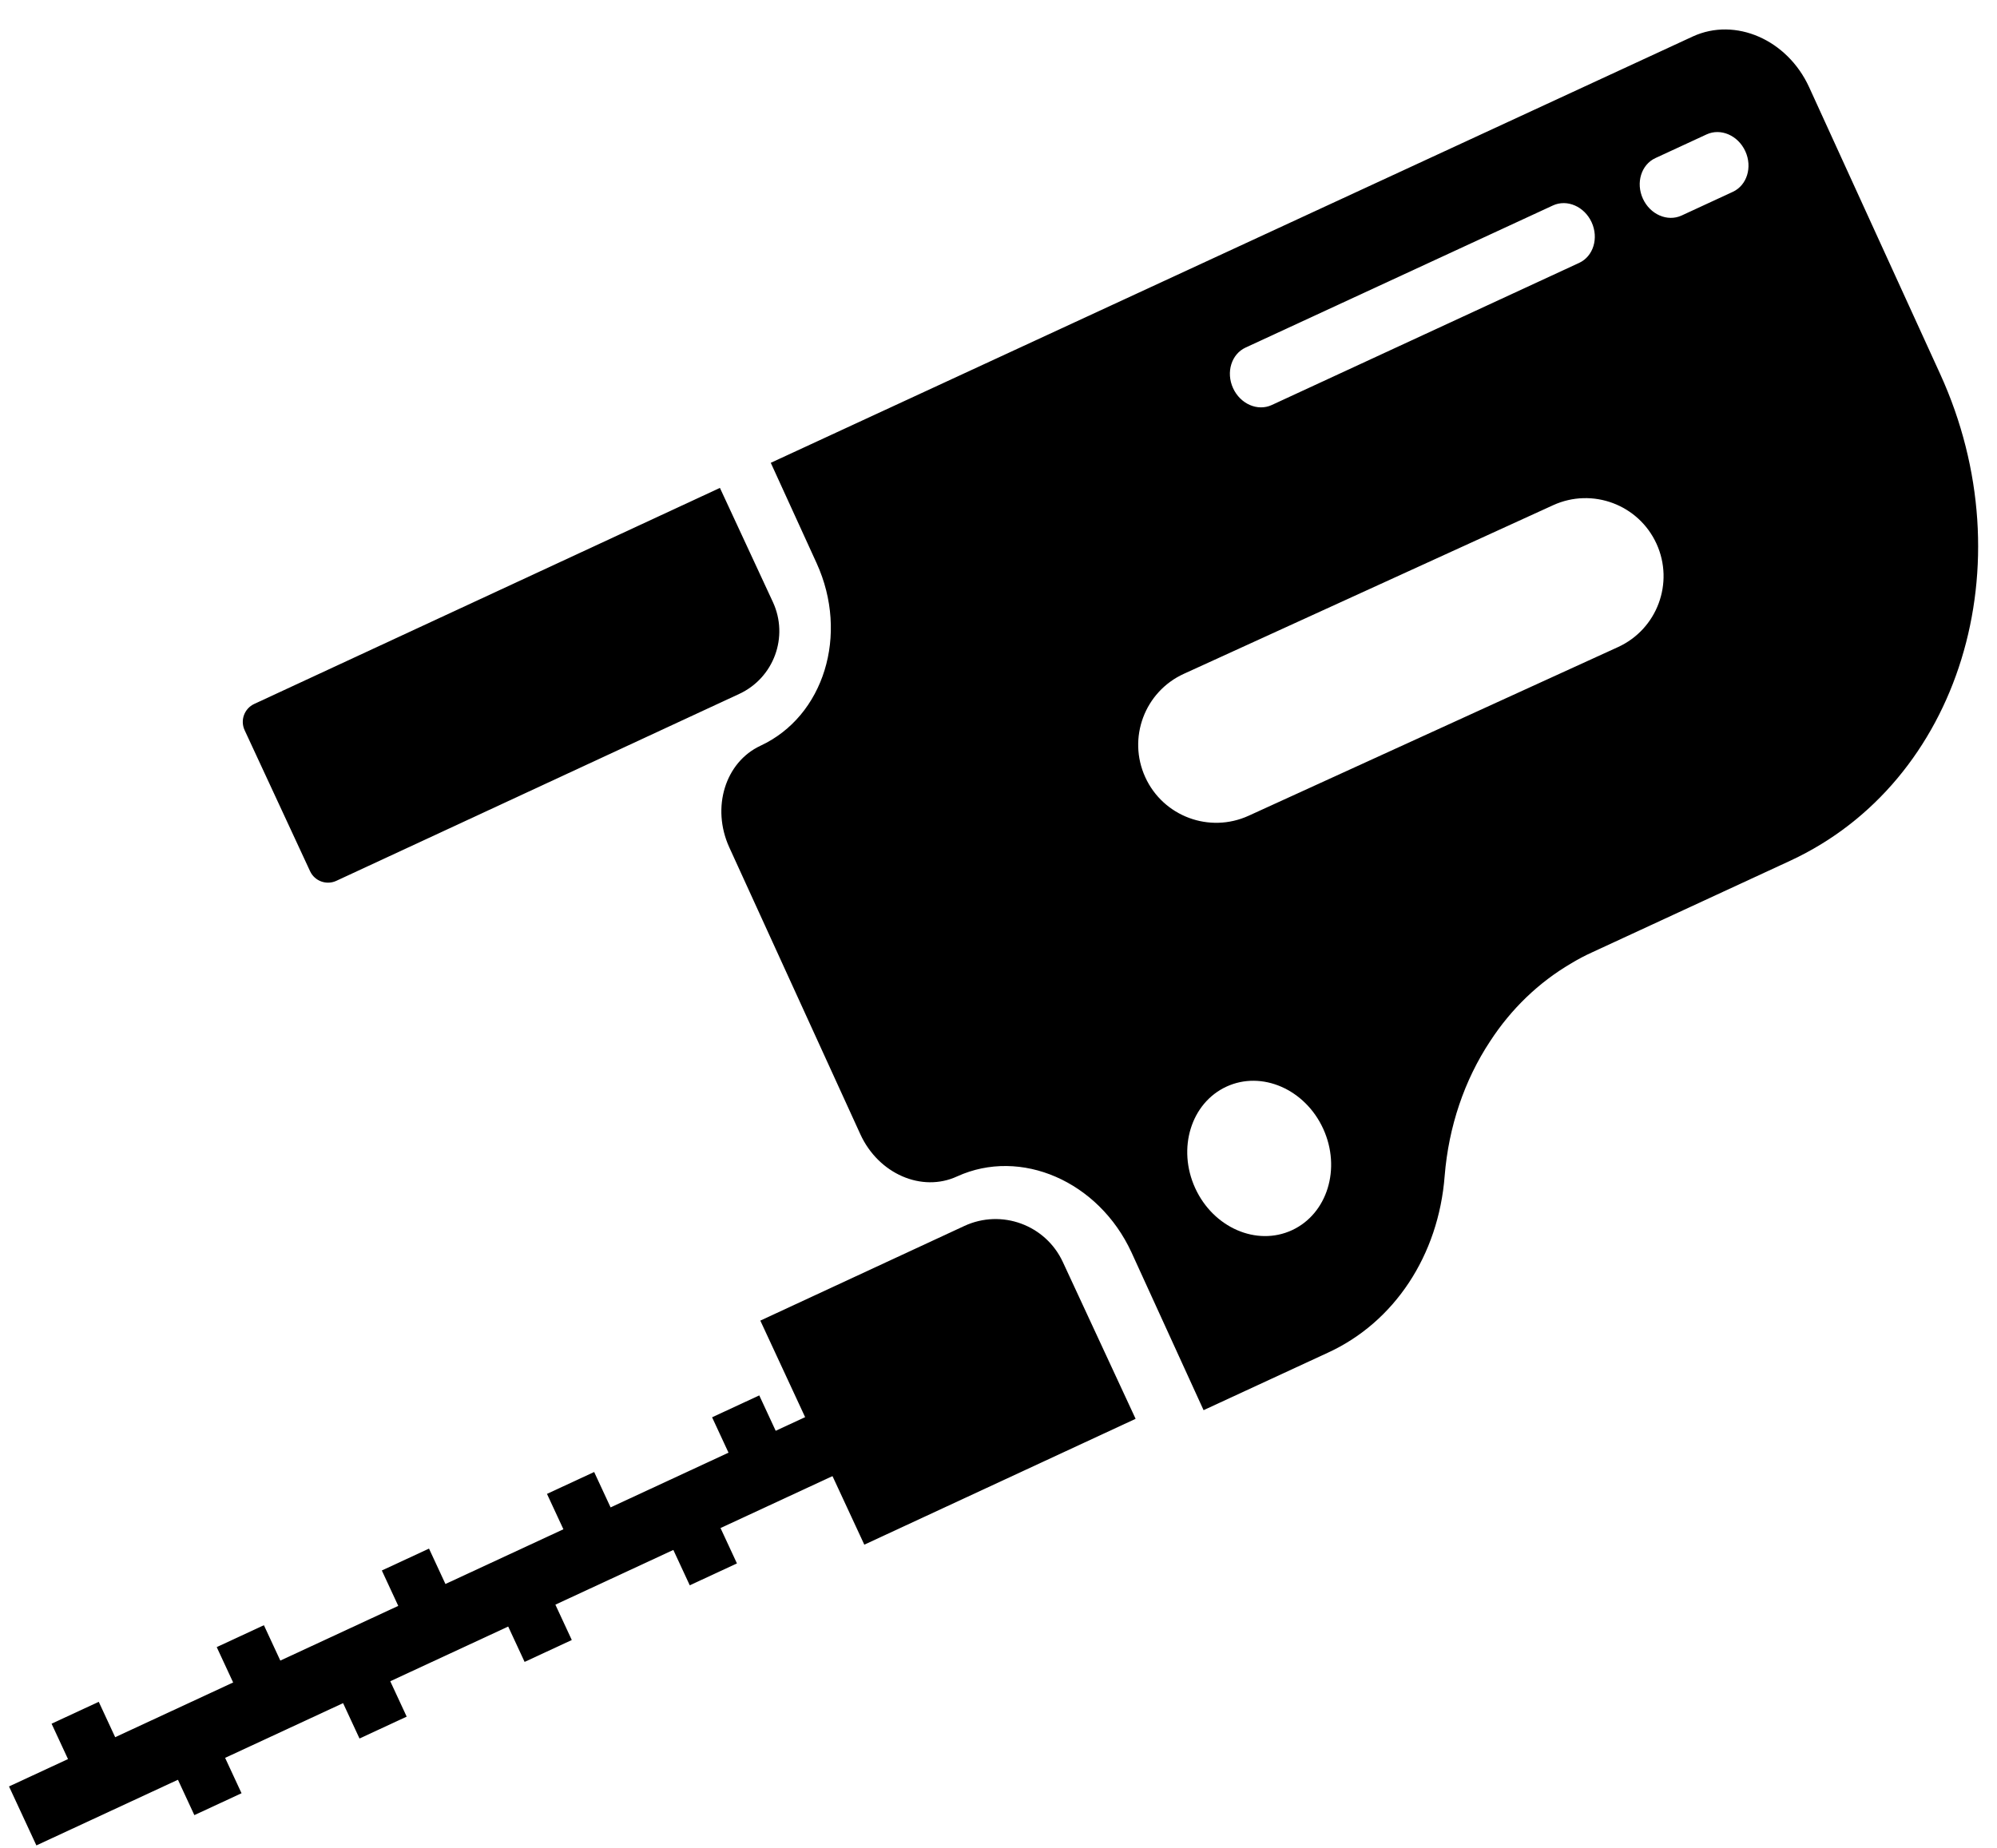 <svg width="202" height="187" viewBox="0 0 202 187" fill="none" xmlns="http://www.w3.org/2000/svg">
<path fill-rule="evenodd" clip-rule="evenodd" d="M77.965 46.825L171.237 3.687C175.532 1.718 180.782 4.005 182.99 8.805L196.256 37.85C205.031 57.1 198.243 79.129 181.085 87.084L161.083 96.335C160.336 96.672 159.61 97.055 158.908 97.482C155.644 99.394 152.856 102.076 150.731 105.344C148.117 109.298 146.534 113.988 146.13 118.975C145.513 127.012 141.038 133.782 134.309 136.863L121.744 142.674L114.447 126.698C111.123 119.512 103.26 116.088 96.818 119.021C93.241 120.674 88.857 118.765 87.024 114.755L73.758 85.71C71.943 81.7 73.354 77.12 76.918 75.453C83.349 72.467 85.893 64.209 82.608 56.991L77.965 46.825ZM157.08 20.788L125.989 35.167C124.559 35.829 123.993 37.666 124.726 39.27C125.459 40.875 127.213 41.639 128.643 40.977L159.734 26.598C161.165 25.936 161.731 24.099 160.999 22.494C160.266 20.89 158.512 20.126 157.08 20.788ZM120.893 120.2C122.725 124.21 127.109 126.119 130.687 124.464C134.263 122.809 135.678 118.218 133.847 114.208C132.016 110.198 127.631 108.287 124.054 109.942C120.476 111.596 119.061 116.189 120.893 120.2ZM174.42 69.058C177.519 67.638 179.857 64.883 180.908 61.413C182.541 56.134 180.973 50.05 176.938 45.999C172.903 41.949 167.196 40.733 162.48 42.917L102.89 70.477C96.45 73.455 93.904 81.722 97.201 88.94C100.498 96.159 108.391 99.597 114.83 96.619L174.42 69.058ZM170.099 21.805L175.28 19.408C176.71 18.747 177.276 16.91 176.544 15.305C175.811 13.7 174.057 12.937 172.626 13.598L167.445 15.995C166.014 16.657 165.447 18.494 166.18 20.098C166.913 21.703 168.667 22.466 170.099 21.805Z" fill="black"/>
<path fill-rule="evenodd" clip-rule="evenodd" d="M94.957 95.57C97.939 102.1 105.652 104.977 112.183 101.994L176.626 72.563C183.157 69.58 186.033 61.868 183.05 55.337L178.552 45.487C175.569 38.956 167.857 36.08 161.326 39.062L96.883 68.494C90.352 71.477 87.476 79.189 90.458 85.719L94.957 95.57ZM115.845 78.632C117.655 82.597 122.337 84.343 126.302 82.532L163.658 65.471C167.623 63.661 169.369 58.979 167.559 55.014C165.748 51.05 161.066 49.303 157.101 51.114L119.745 68.175C115.78 69.986 114.034 74.668 115.845 78.632Z" fill="black"/>
<path d="M76.908 133.613L97.547 124.036C101.304 122.293 105.764 123.925 107.507 127.683L114.869 143.549L87.427 156.282L76.908 133.613Z" fill="black"/>
<rect x="72.029" y="143.394" width="5.261" height="6.577" transform="rotate(-24.891 72.029 143.394)" fill="black"/>
<rect x="83.707" y="146.677" width="5.261" height="6.577" transform="rotate(-24.891 83.707 146.677)" fill="black"/>
<rect x="88.734" y="135.643" width="5.261" height="6.577" transform="rotate(-24.891 88.734 135.643)" fill="black"/>
<rect x="100.41" y="138.927" width="5.261" height="6.577" transform="rotate(-24.891 100.41 138.927)" fill="black"/>
<path d="M24.744 73.876C24.279 72.874 24.715 71.685 25.717 71.221L72.821 49.364L78.179 60.911C79.806 64.418 78.282 68.58 74.775 70.207L34.021 89.117C33.019 89.582 31.83 89.147 31.365 88.145L24.744 73.876Z" fill="black"/>
<rect x="5.217" y="174.395" width="5.261" height="6.577" transform="rotate(-24.891 5.217 174.395)" fill="black"/>
<rect x="16.891" y="177.679" width="5.261" height="6.577" transform="rotate(-24.891 16.891 177.679)" fill="black"/>
<rect x="21.922" y="166.645" width="5.261" height="6.577" transform="rotate(-24.891 21.922 166.645)" fill="black"/>
<rect x="33.596" y="169.928" width="5.261" height="6.577" transform="rotate(-24.891 33.596 169.928)" fill="black"/>
<rect x="38.623" y="158.894" width="5.261" height="6.577" transform="rotate(-24.891 38.623 158.894)" fill="black"/>
<rect x="50.297" y="162.177" width="5.261" height="6.577" transform="rotate(-24.891 50.297 162.177)" fill="black"/>
<rect x="55.328" y="151.144" width="5.261" height="6.577" transform="rotate(-24.891 55.328 151.144)" fill="black"/>
<rect x="67.002" y="154.427" width="5.261" height="6.577" transform="rotate(-24.891 67.002 154.427)" fill="black"/>
<rect x="0.912" y="180.743" width="118.301" height="6.577" transform="rotate(-24.891 0.912 180.743)" fill="black"/>
</svg>
